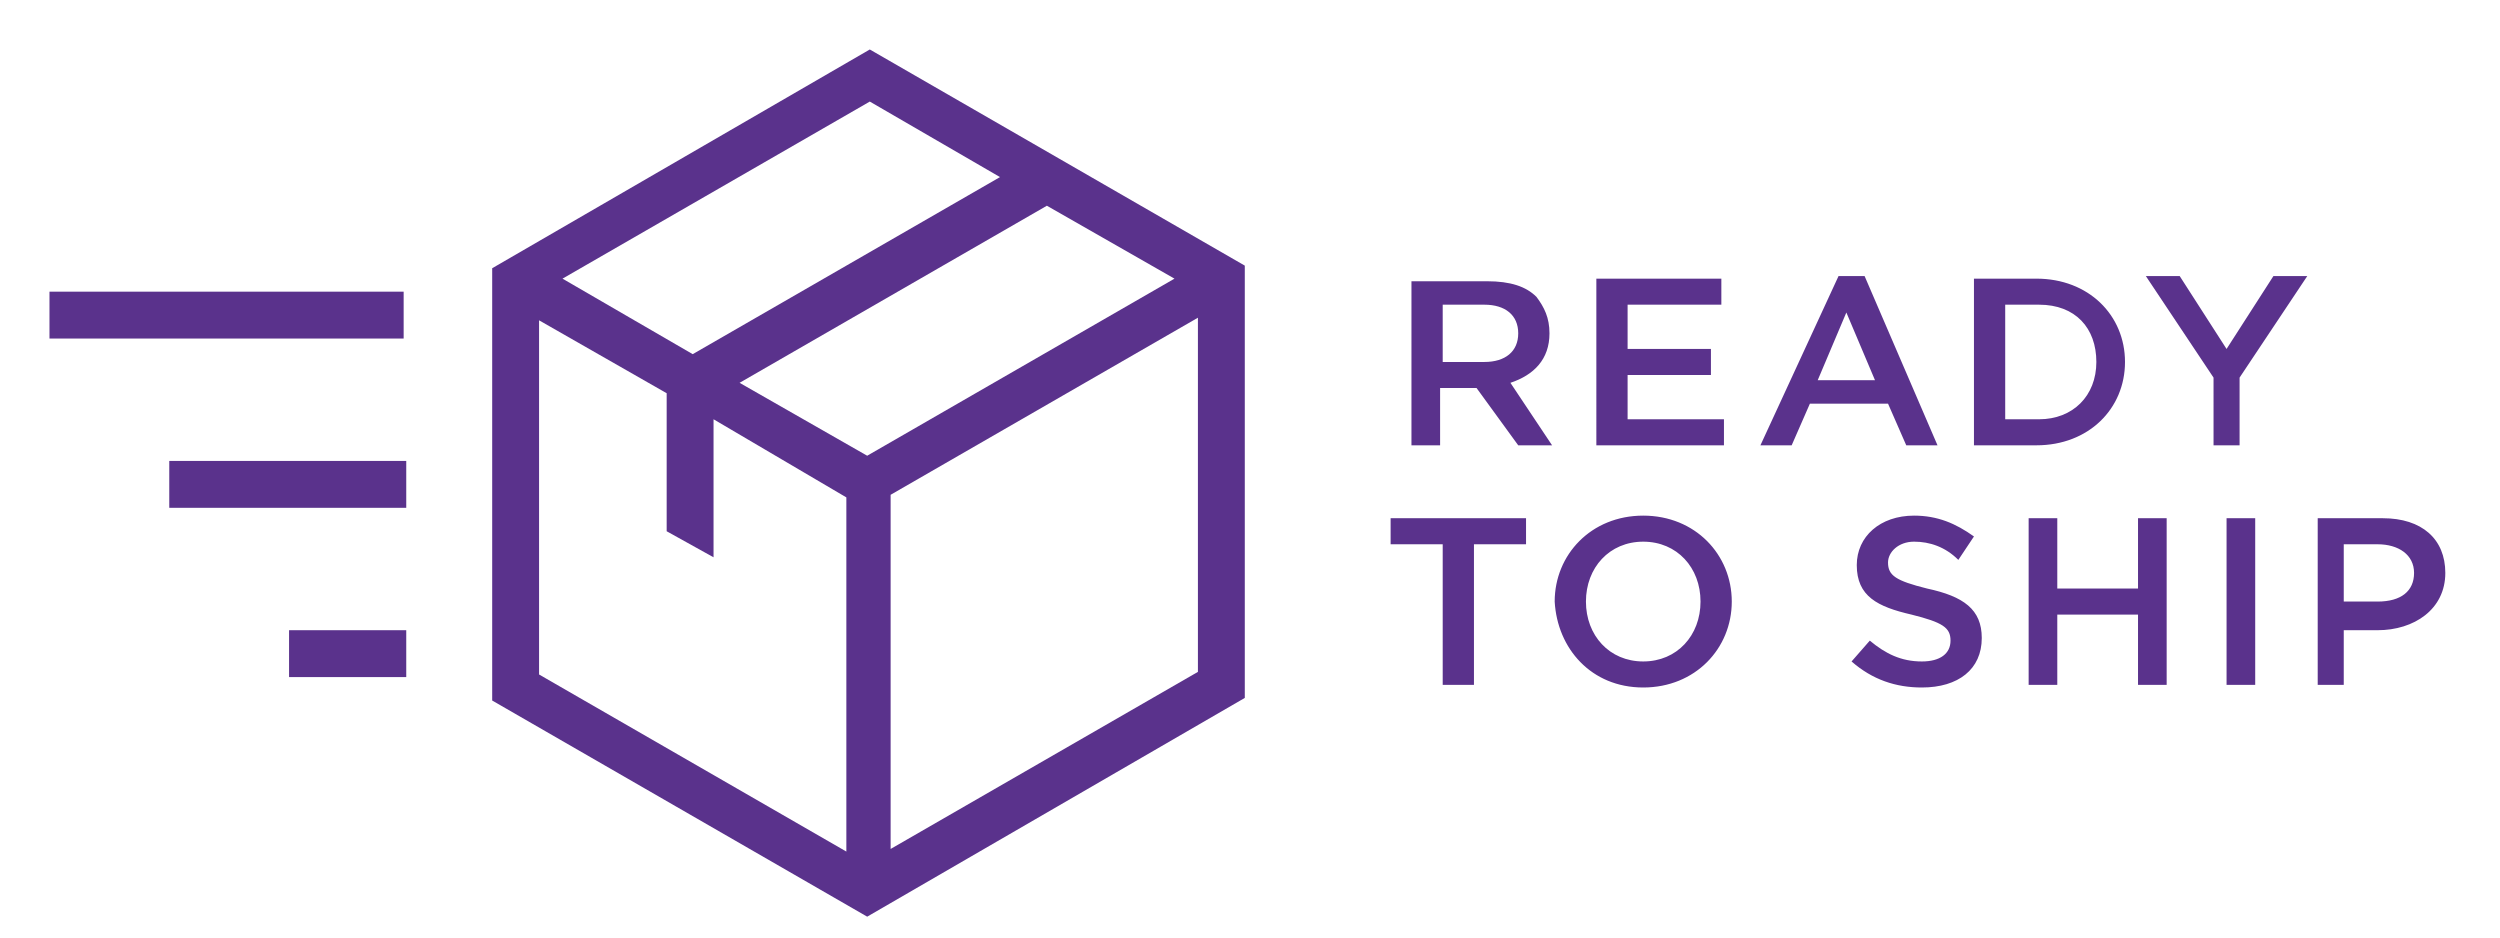 <?xml version="1.0" encoding="utf-8"?>
<!-- Generator: Adobe Illustrator 22.0.1, SVG Export Plug-In . SVG Version: 6.00 Build 0)  -->
<svg version="1.1" id="Livello_1" xmlns="http://www.w3.org/2000/svg" xmlns:xlink="http://www.w3.org/1999/xlink" x="0px" y="0px"
	 width="96px" height="36px" viewBox="0 0 96 36" style="enable-background:new 0 0 96 36;" xml:space="preserve">
<style type="text/css">
	.st0{fill:#5A328C;}
</style>
<g>
	<path class="st0" d="M55.5,26.3h1.1v-5.4h2v-1h-5.2v1h2V26.3z M63.1,26.4c2,0,3.4-1.5,3.4-3.3v0c0-1.8-1.4-3.3-3.4-3.3
		c-2,0-3.4,1.5-3.4,3.3v0C59.8,24.9,61.1,26.4,63.1,26.4 M63.1,25.4c-1.3,0-2.2-1-2.2-2.3v0c0-1.3,0.9-2.3,2.2-2.3
		c1.3,0,2.2,1,2.2,2.3v0C65.3,24.4,64.4,25.4,63.1,25.4 M73.8,26.4c1.4,0,2.3-0.7,2.3-1.9v0c0-1.1-0.7-1.6-2.1-1.9
		c-1.2-0.3-1.5-0.5-1.5-1v0c0-0.4,0.4-0.8,1-0.8c0.6,0,1.2,0.2,1.7,0.7l0.6-0.9c-0.7-0.5-1.4-0.8-2.3-0.8c-1.3,0-2.2,0.8-2.2,1.9v0
		c0,1.2,0.8,1.6,2.1,1.9c1.2,0.3,1.5,0.5,1.5,1v0c0,0.5-0.4,0.8-1.1,0.8c-0.8,0-1.4-0.3-2-0.8l-0.7,0.8
		C71.9,26.1,72.8,26.4,73.8,26.4 M77.9,26.3h1.1v-2.7h3.1v2.7h1.1v-6.4h-1.1v2.7h-3.1v-2.7h-1.1V26.3z M85.5,26.3h1.1v-6.4h-1.1
		V26.3z M88.8,26.3H90v-2.1h1.3c1.4,0,2.6-0.8,2.6-2.2v0c0-1.3-0.9-2.1-2.4-2.1h-2.5V26.3z M90,23.2v-2.3h1.3c0.8,0,1.4,0.4,1.4,1.1
		v0c0,0.7-0.5,1.1-1.4,1.1H90z"/>
	<path class="st0" d="M54.2,17.1h1.1v-2.2h1.4l1.6,2.2h1.3L58,14.7c0.9-0.3,1.5-0.9,1.5-1.9v0c0-0.6-0.2-1-0.5-1.4
		c-0.4-0.4-1-0.6-1.9-0.6h-2.9V17.1z M55.4,13.9v-2.2H57c0.8,0,1.3,0.4,1.3,1.1v0c0,0.7-0.5,1.1-1.3,1.1H55.4z M61.4,17.1h4.8v-1
		h-3.7v-1.7h3.2v-1h-3.2v-1.7h3.6v-1h-4.8V17.1z M67.6,17.1h1.2l0.7-1.6h3l0.7,1.6h1.2l-2.8-6.5h-1L67.6,17.1z M69.8,14.6l1.1-2.6
		l1.1,2.6H69.8z M75.8,17.1h2.4c2,0,3.4-1.4,3.4-3.2v0c0-1.8-1.4-3.2-3.4-3.2h-2.4V17.1z M77,16.1v-4.4h1.3c1.4,0,2.2,0.9,2.2,2.2v0
		c0,1.3-0.9,2.2-2.2,2.2H77z M84.9,17.1H86v-2.6l2.6-3.9h-1.3l-1.8,2.8l-1.8-2.8h-1.3l2.6,3.9V17.1z"/>
	<path class="st0" d="M34.2,32.6V19l11.8-6.8l0,13.6L34.2,32.6z M20.7,12.3l4.9,2.8v5.3l1.8,1v-5.3l5.1,3v13.6l-11.8-6.8L20.7,12.3z
		 M33.4,3.9l5,2.9l-11.8,6.8l-5-2.9L33.4,3.9z M33.3,17.5l-4.9-2.8l11.8-6.8l4.9,2.8L33.3,17.5z M33.4,1.9l-14.5,8.4l0,16.6
		l14.4,8.3l14.5-8.4l0-16.6L33.4,1.9z"/>
	<rect x="1.9" y="11.2" class="st0" width="13.6" height="1.8"/>
	<rect x="6.5" y="17.7" class="st0" width="9.1" height="1.8"/>
	<rect x="11.1" y="24.2" class="st0" width="4.5" height="1.8"/>
</g>
</svg>
